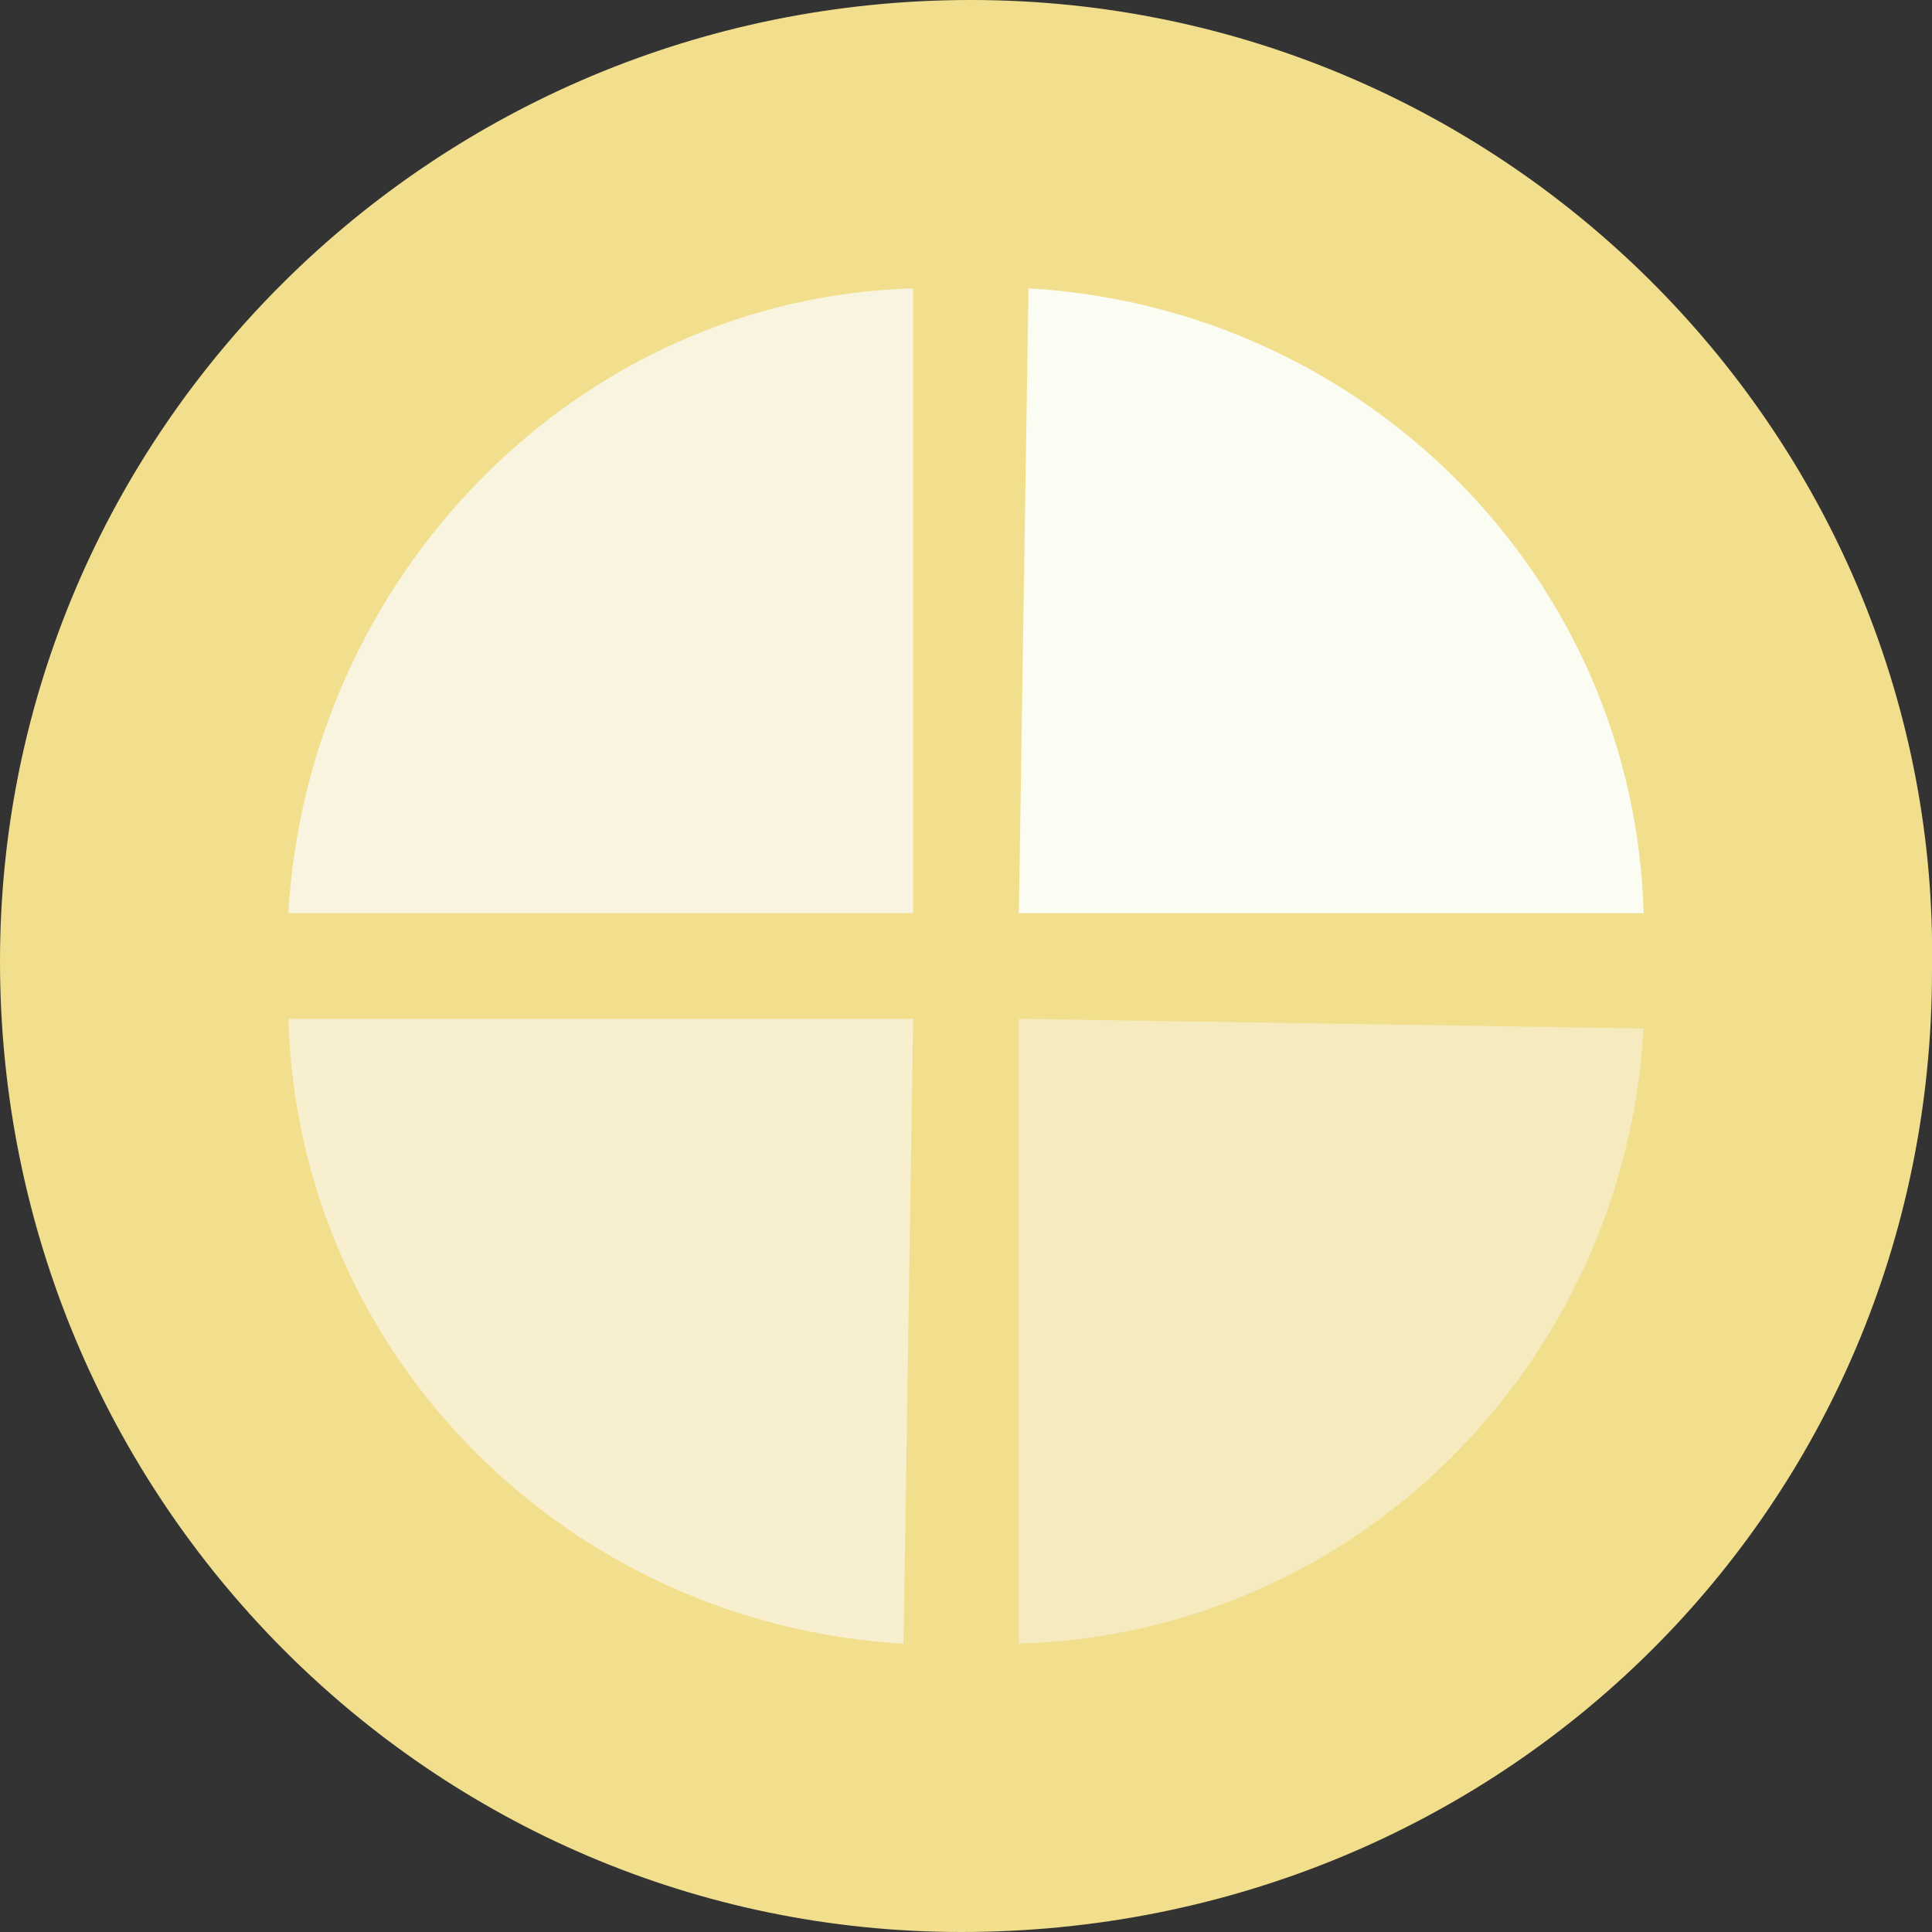 <?xml version="1.0" encoding="utf-8"?>
<!-- Generator: Adobe Illustrator 18.1.1, SVG Export Plug-In . SVG Version: 6.00 Build 0)  -->
<svg version="1.1" id="Layer_1" xmlns="http://www.w3.org/2000/svg" xmlns:xlink="http://www.w3.org/1999/xlink" x="0px" y="0px"
	 viewBox="0 0 20.1 20.1" enable-background="new 0 0 20.1 20.1" xml:space="preserve">
<rect x="0" y="0" width="20.1" height="20.1" fill="#333333" stroke="none"/>
<g>
	<defs>
		<rect id="SVGID_1_" x="-395.3" y="-46.4" width="1360.6" height="822"/>
	</defs>
	<clipPath id="SVGID_2_">
		<use xlink:href="#SVGID_1_"  overflow="visible"/>
	</clipPath>
</g>
<g>
	<defs>
		<rect id="SVGID_7_" x="-395.3" y="-46.4" width="1360.6" height="822"/>
	</defs>
	<clipPath id="SVGID_4_">
		<use xlink:href="#SVGID_7_"  overflow="visible"/>
	</clipPath>
</g>
<g>
	<defs>
		<rect id="SVGID_9_" x="-395.3" y="-46.4" width="1360.6" height="822"/>
	</defs>
	<clipPath id="SVGID_6_">
		<use xlink:href="#SVGID_9_"  overflow="visible"/>
	</clipPath>
</g>
<g>
	<defs>
		<rect id="SVGID_41_" x="-395.3" y="-46.4" width="1360.6" height="822"/>
	</defs>
	<clipPath id="SVGID_8_">
		<use xlink:href="#SVGID_41_"  overflow="visible"/>
	</clipPath>
	<g clip-path="url(#SVGID_8_)">
		<path fill="#F1DF8D" d="M20.1,10.1c0,5.6-4.5,10-10.1,10C4.5,20.1,0,15.6,0,10C0,4.5,4.5,0,10.1,0C15.7,0,20.2,4.6,20.1,10.1"/>
		<path fill="#FBFCF2" d="M10.6,9.5l6.5,0C17,6,14.2,3.2,10.7,3L10.6,9.5z"/>
		<path fill="#F9F4DF" d="M9.5,9.5l0-6.5C6,3.1,3.2,6,3,9.5L9.5,9.5z"/>
		<path fill="#F7EFCD" d="M9.5,10.6l-6.5,0c0.1,3.5,2.9,6.3,6.4,6.5L9.5,10.6z"/>
		<path fill="#F5EBBF" d="M10.6,10.6l0,6.5c3.5-0.1,6.3-2.9,6.5-6.4L10.6,10.6z"/>
	</g>
</g>
<g>
	<defs>
		<rect id="SVGID_43_" x="-395.3" y="-46.4" width="1360.6" height="822"/>
	</defs>
	<clipPath id="SVGID_10_">
		<use xlink:href="#SVGID_43_"  overflow="visible"/>
	</clipPath>
</g>
<g>
	<defs>
		<rect id="SVGID_45_" x="-395.3" y="-46.4" width="1360.6" height="822"/>
	</defs>
	<clipPath id="SVGID_12_">
		<use xlink:href="#SVGID_45_"  overflow="visible"/>
	</clipPath>
</g>
<g>
	<defs>
		<rect id="SVGID_47_" x="-395.3" y="-46.4" width="1360.6" height="822"/>
	</defs>
	<clipPath id="SVGID_14_">
		<use xlink:href="#SVGID_47_"  overflow="visible"/>
	</clipPath>
</g>
<g>
	<defs>
		<rect id="SVGID_49_" x="-395.3" y="-46.4" width="1360.6" height="822"/>
	</defs>
	<clipPath id="SVGID_16_">
		<use xlink:href="#SVGID_49_"  overflow="visible"/>
	</clipPath>
</g>
<g>
	<defs>
		<rect id="SVGID_51_" x="-395.3" y="-46.4" width="1360.6" height="822"/>
	</defs>
	<clipPath id="SVGID_18_">
		<use xlink:href="#SVGID_51_"  overflow="visible"/>
	</clipPath>
</g>
<g>
	<defs>
		<rect id="SVGID_53_" x="-395.3" y="-46.4" width="1360.6" height="822"/>
	</defs>
	<clipPath id="SVGID_20_">
		<use xlink:href="#SVGID_53_"  overflow="visible"/>
	</clipPath>
</g>
<g>
	<defs>
		<rect id="SVGID_55_" x="-395.3" y="-46.4" width="1360.6" height="822"/>
	</defs>
	<clipPath id="SVGID_22_">
		<use xlink:href="#SVGID_55_"  overflow="visible"/>
	</clipPath>
</g>
<g>
	<defs>
		<rect id="SVGID_57_" x="-395.3" y="-46.4" width="1360.6" height="822"/>
	</defs>
	<clipPath id="SVGID_24_">
		<use xlink:href="#SVGID_57_"  overflow="visible"/>
	</clipPath>
</g>
<g>
	<defs>
		<rect id="SVGID_59_" x="-395.3" y="-46.4" width="1360.6" height="822"/>
	</defs>
	<clipPath id="SVGID_26_">
		<use xlink:href="#SVGID_59_"  overflow="visible"/>
	</clipPath>
</g>
<g>
	<defs>
		<rect id="SVGID_61_" x="-395.3" y="-46.4" width="1360.6" height="822"/>
	</defs>
	<clipPath id="SVGID_28_">
		<use xlink:href="#SVGID_61_"  overflow="visible"/>
	</clipPath>
</g>
<g>
	<defs>
		<rect id="SVGID_63_" x="-395.3" y="-46.4" width="1360.6" height="822"/>
	</defs>
	<clipPath id="SVGID_30_">
		<use xlink:href="#SVGID_63_"  overflow="visible"/>
	</clipPath>
</g>
<g>
	<defs>
		<rect id="SVGID_65_" x="-395.3" y="-46.4" width="1360.6" height="822"/>
	</defs>
	<clipPath id="SVGID_32_">
		<use xlink:href="#SVGID_65_"  overflow="visible"/>
	</clipPath>
</g>
</svg>
